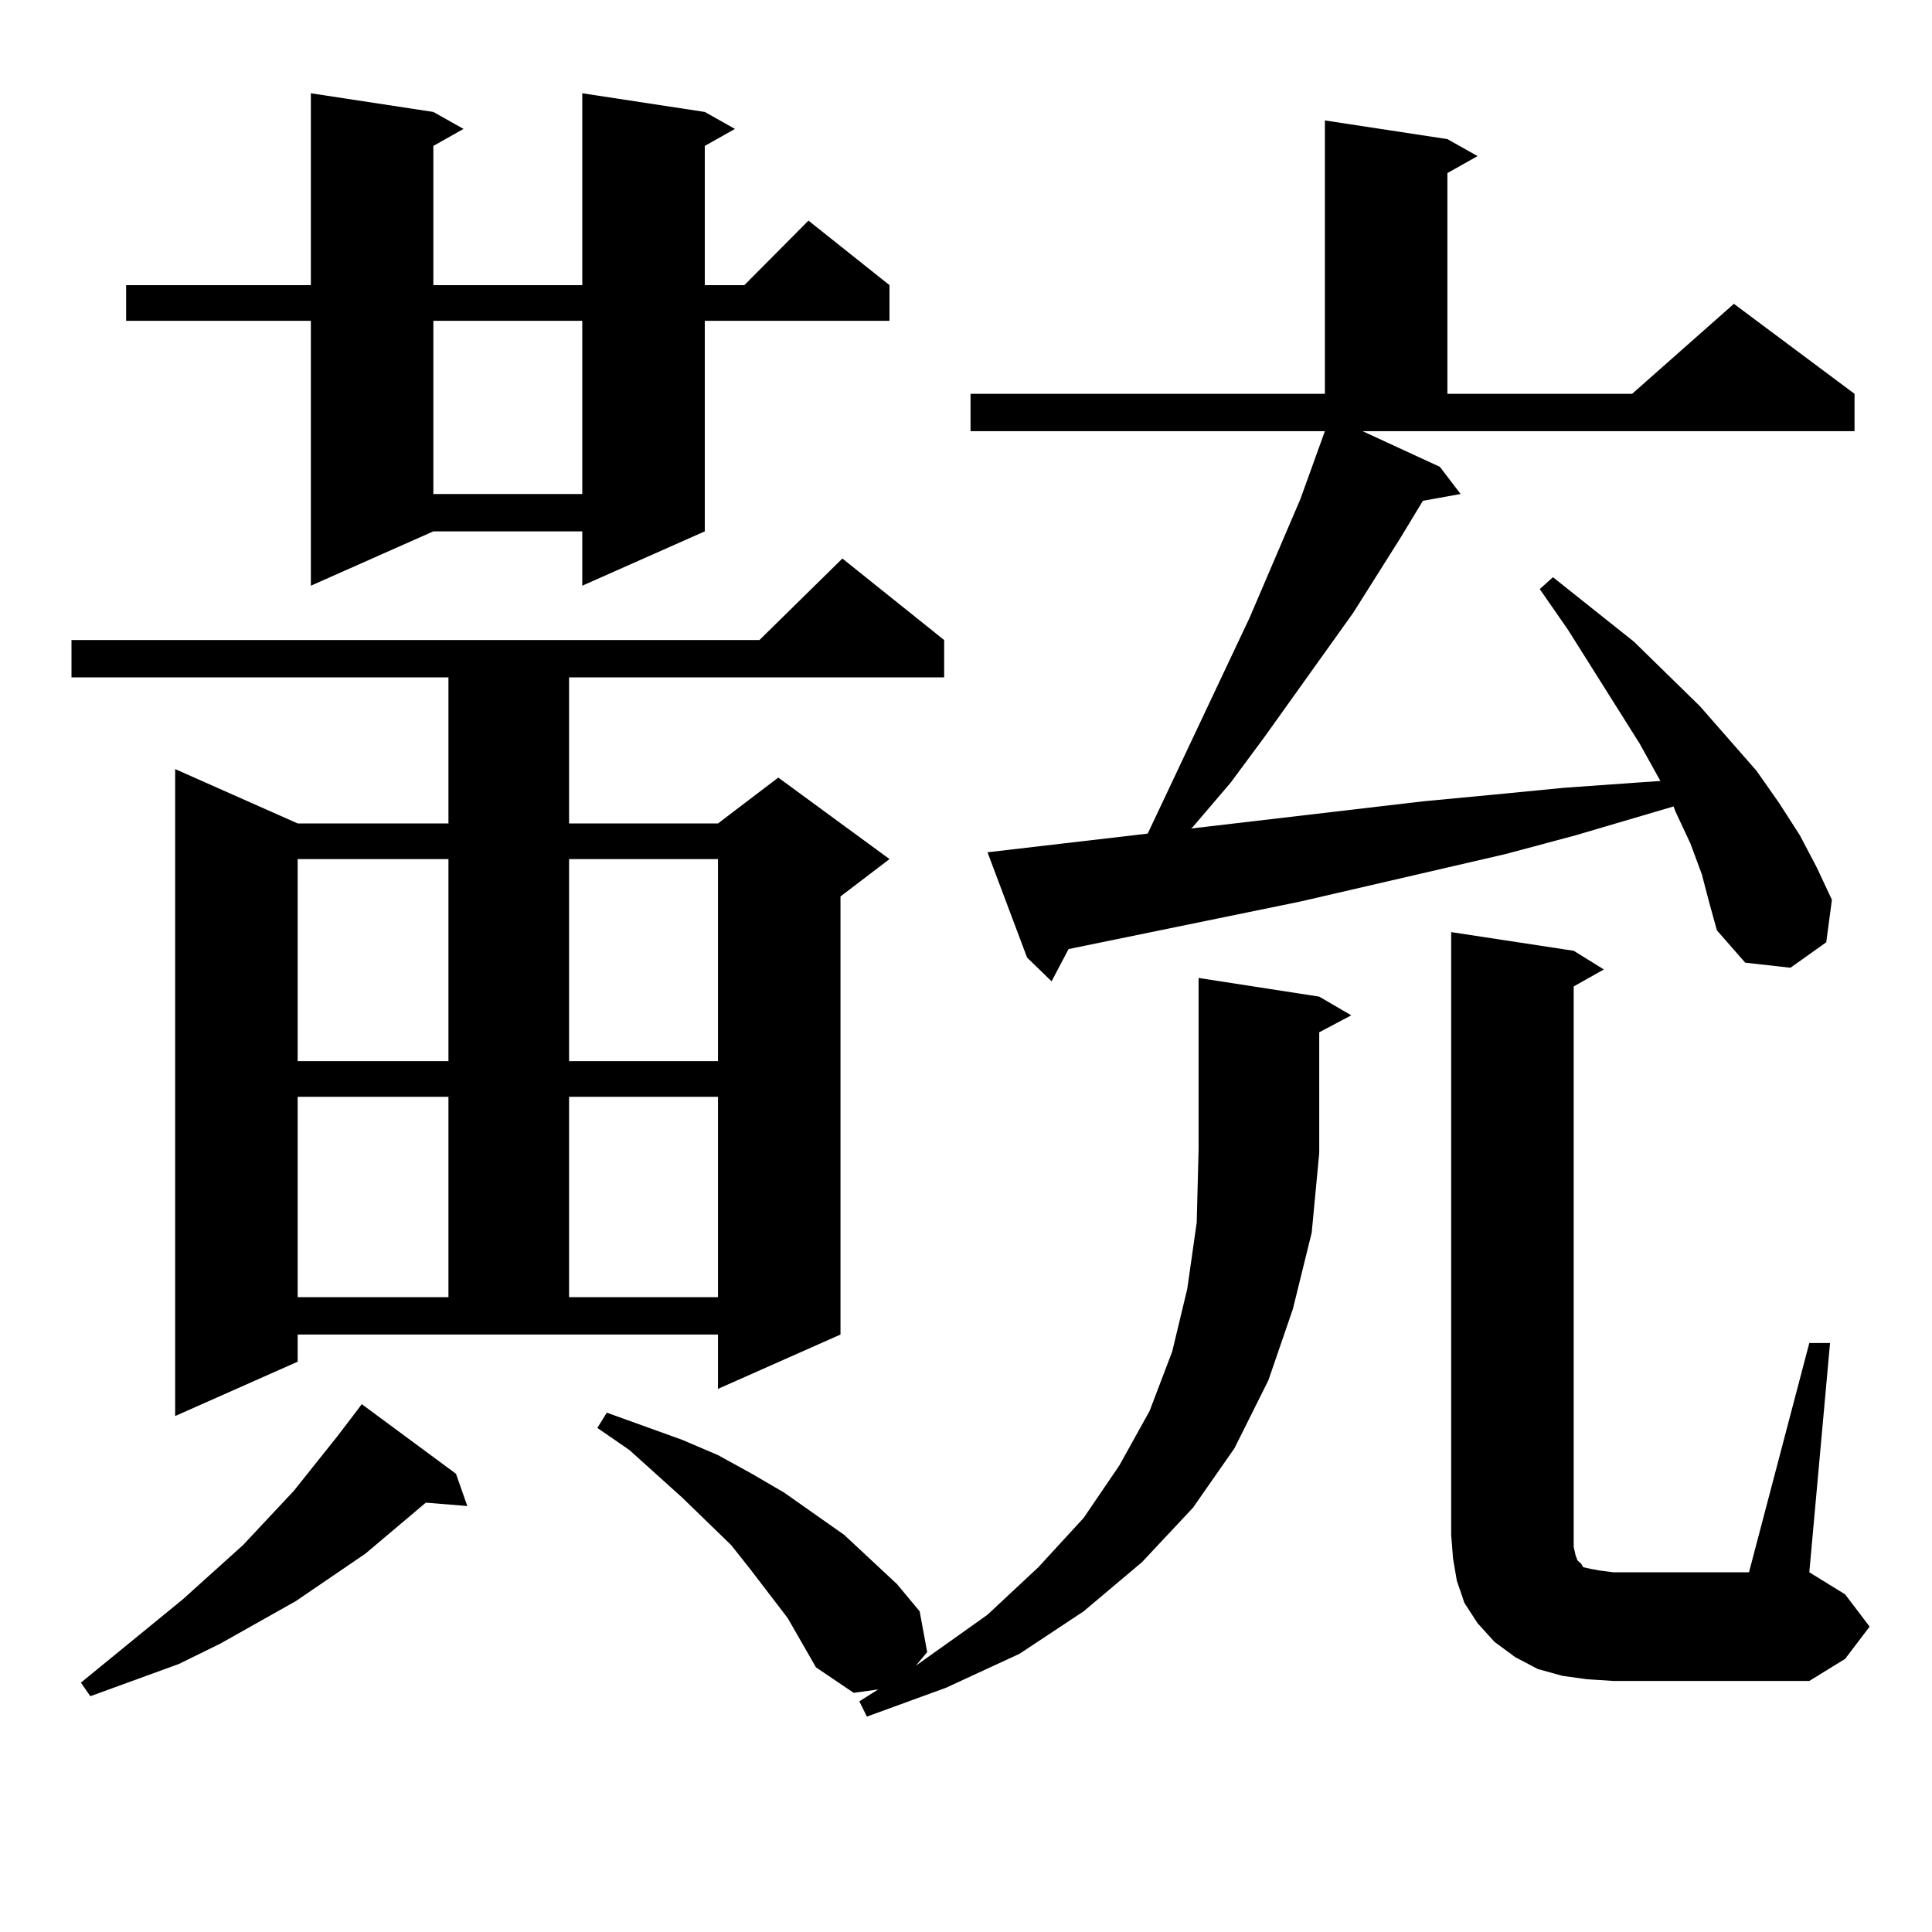 <?xml version="1.0" encoding="utf-8"?>
<!-- Generator: Adobe Illustrator 16.0.0, SVG Export Plug-In . SVG Version: 6.00 Build 0)  -->
<!DOCTYPE svg PUBLIC "-//W3C//DTD SVG 1.1//EN" "http://www.w3.org/Graphics/SVG/1.1/DTD/svg11.dtd">
<svg version="1.1" id="图层_1" xmlns="http://www.w3.org/2000/svg" xmlns:xlink="http://www.w3.org/1999/xlink" x="0px" y="0px"
	 width="1000px" height="1000px" viewBox="0 0 1000 1000" enable-background="new 0 0 1000 1000" xml:space="preserve">
<path d="M154.069,704.816l-63.413,28.125V398.078l63.413,28.125h78.047v-75.586H36.999v-19.336h356.089l42.926-42.188l52.682,42.188
	v19.336H294.554v75.586h77.071l31.219-23.73l57.56,42.188l-25.365,19.336v226.758l-63.413,28.125v-28.125H154.069V704.816z
	 M236.019,762.824l5.854,16.699l-21.463-1.758l-31.219,26.367l-36.097,24.609l-39.023,21.973l-21.463,10.547l-45.853,16.699
	l-4.878-7.031l52.682-43.066l31.219-28.125l26.341-28.125l22.438-28.125l10.731-14.063l1.951-2.637L236.019,762.824z
	 M364.796,57.941l15.609,8.789l-15.609,8.789v72.07h20.487l33.17-33.398l41.95,33.398v18.457h-95.607v108.984l-63.413,28.125
	v-28.125h-77.071l-63.413,28.125V166.047H65.291V147.59h95.607V48.273l63.413,9.668l15.609,8.789l-15.609,8.789v72.07h77.071V48.273
	L364.796,57.941z M154.069,444.66v104.59h78.047V444.66H154.069z M154.069,567.707v103.711h78.047V567.707H154.069z
	 M224.312,166.047v89.648h77.071v-89.648H224.312z M294.554,444.66v104.59h77.071V444.66H294.554z M294.554,567.707v103.711h77.071
	V567.707H294.554z M682.837,596.711l-3.902,41.309l-9.756,39.551l-12.683,36.914l-17.561,35.156l-21.463,30.762l-26.341,28.125
	l-30.243,25.488l-33.17,21.973l-38.048,17.578l-40.975,14.941l-3.902-7.91l9.756-6.152l-12.683,1.758l-19.512-13.184l-14.634-25.488
	l-19.512-25.488l-9.756-12.305l-25.365-24.609l-27.316-24.609l-16.585-11.426l4.878-7.91l39.023,14.063l18.536,7.91l17.561,9.668
	l16.585,9.668l31.219,21.973l27.316,25.488l11.707,14.063l3.902,21.094l-5.854,7.031l37.072-26.367l26.341-24.609l23.414-25.488
	l18.536-27.246l15.609-28.125l11.707-30.762l7.805-32.52l4.878-34.277l0.976-37.793v-88.77l62.438,9.668l16.585,9.668l-16.585,8.789
	V596.711z M745.274,241.633l10.731,14.063l-19.512,3.516l-11.707,19.336l-24.39,38.672l-45.853,64.16l-17.561,23.73l-19.512,22.852
	l-0.976,0.879l119.997-14.063l37.072-3.516l36.097-3.516l37.072-2.637l12.683-0.879l-10.731-19.336l-37.072-58.887l-14.634-21.094
	l6.829-6.152l41.95,33.398l34.146,33.398l29.268,33.398l11.707,16.699l10.731,16.699l8.78,16.699l7.805,16.699l-2.927,21.973
	l-18.536,13.184l-23.414-2.637l-14.634-16.699l-3.902-14.063l-3.902-14.941l-5.854-15.82l-7.805-16.699l-0.976-2.637l-50.73,14.941
	l-36.097,9.668l-106.339,24.609l-119.997,24.609l-8.78,16.699l-12.683-12.305l-20.487-54.492l82.925-9.668l52.682-111.621
	l26.341-61.523l12.683-35.156h-183.41V203.84h183.41V62.336l63.413,9.668l15.609,8.789l-15.609,8.789V203.84h95.607l52.682-46.582
	l62.438,46.582v19.336H705.275L745.274,241.633z M821.37,869.172l-12.683-1.758l-12.683-3.516l-11.707-6.152l-10.731-7.91
	l-8.78-9.668l-6.829-10.547l-3.902-11.426l-1.951-11.426l-0.976-12.305V482.453l63.413,9.668l15.609,9.668l-15.609,8.789v290.039
	l0.976,4.395l0.976,2.637l0.976,0.879l0.976,0.879l0.976,1.758l3.902,0.879l4.878,0.879l6.829,0.879h70.242l31.219-118.652h10.731
	l-10.731,118.652l18.536,11.426l12.683,16.699l-12.683,16.699l-18.536,11.426H835.028L821.37,869.172z"/>
</svg>

